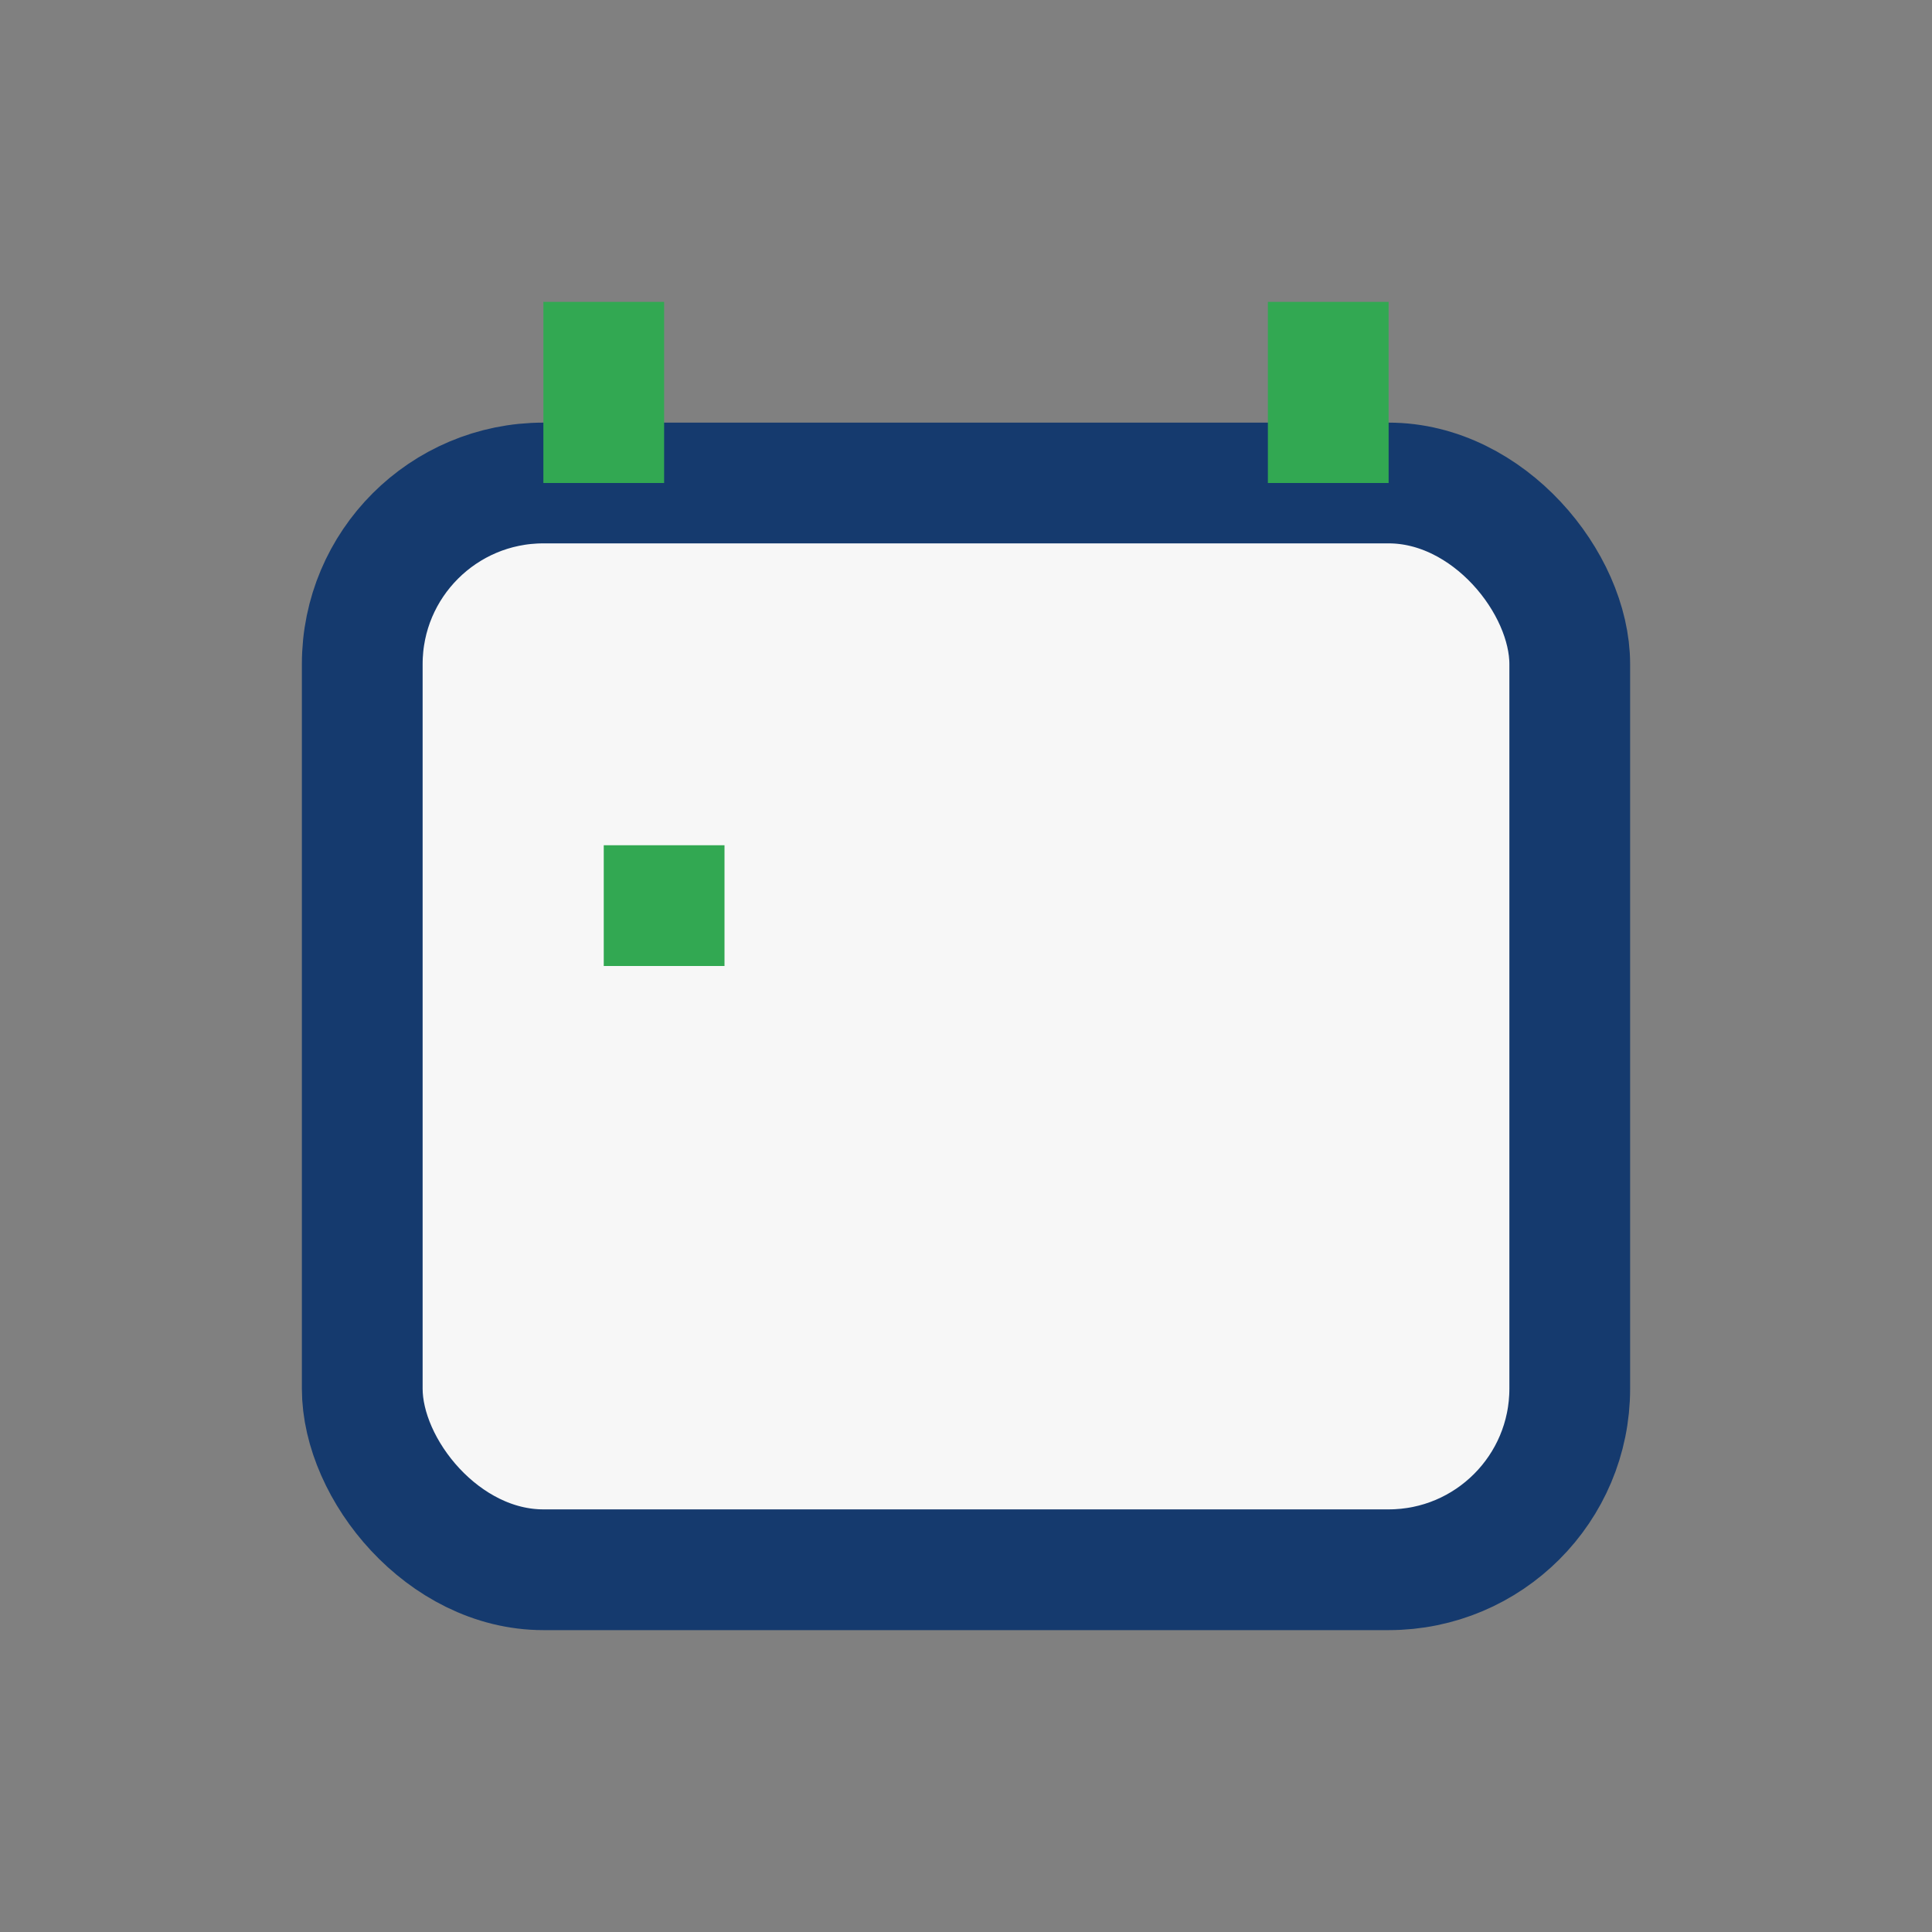 <?xml version="1.0" encoding="UTF-8"?>
<svg xmlns="http://www.w3.org/2000/svg" width="32" height="32" viewBox="0 0 32 32"><rect x="0" y="0" width="32" height="32" fill="#808080" stroke="none"/><rect x="6" y="8" width="20" height="18" rx="3" fill="#F7F7F7" stroke="#153A6E" stroke-width="2"/><path d="M10 8V5M22 8V5" stroke="#32A852" stroke-width="2"/><rect x="10" y="14" width="2" height="2" fill="#32A852"/></svg>